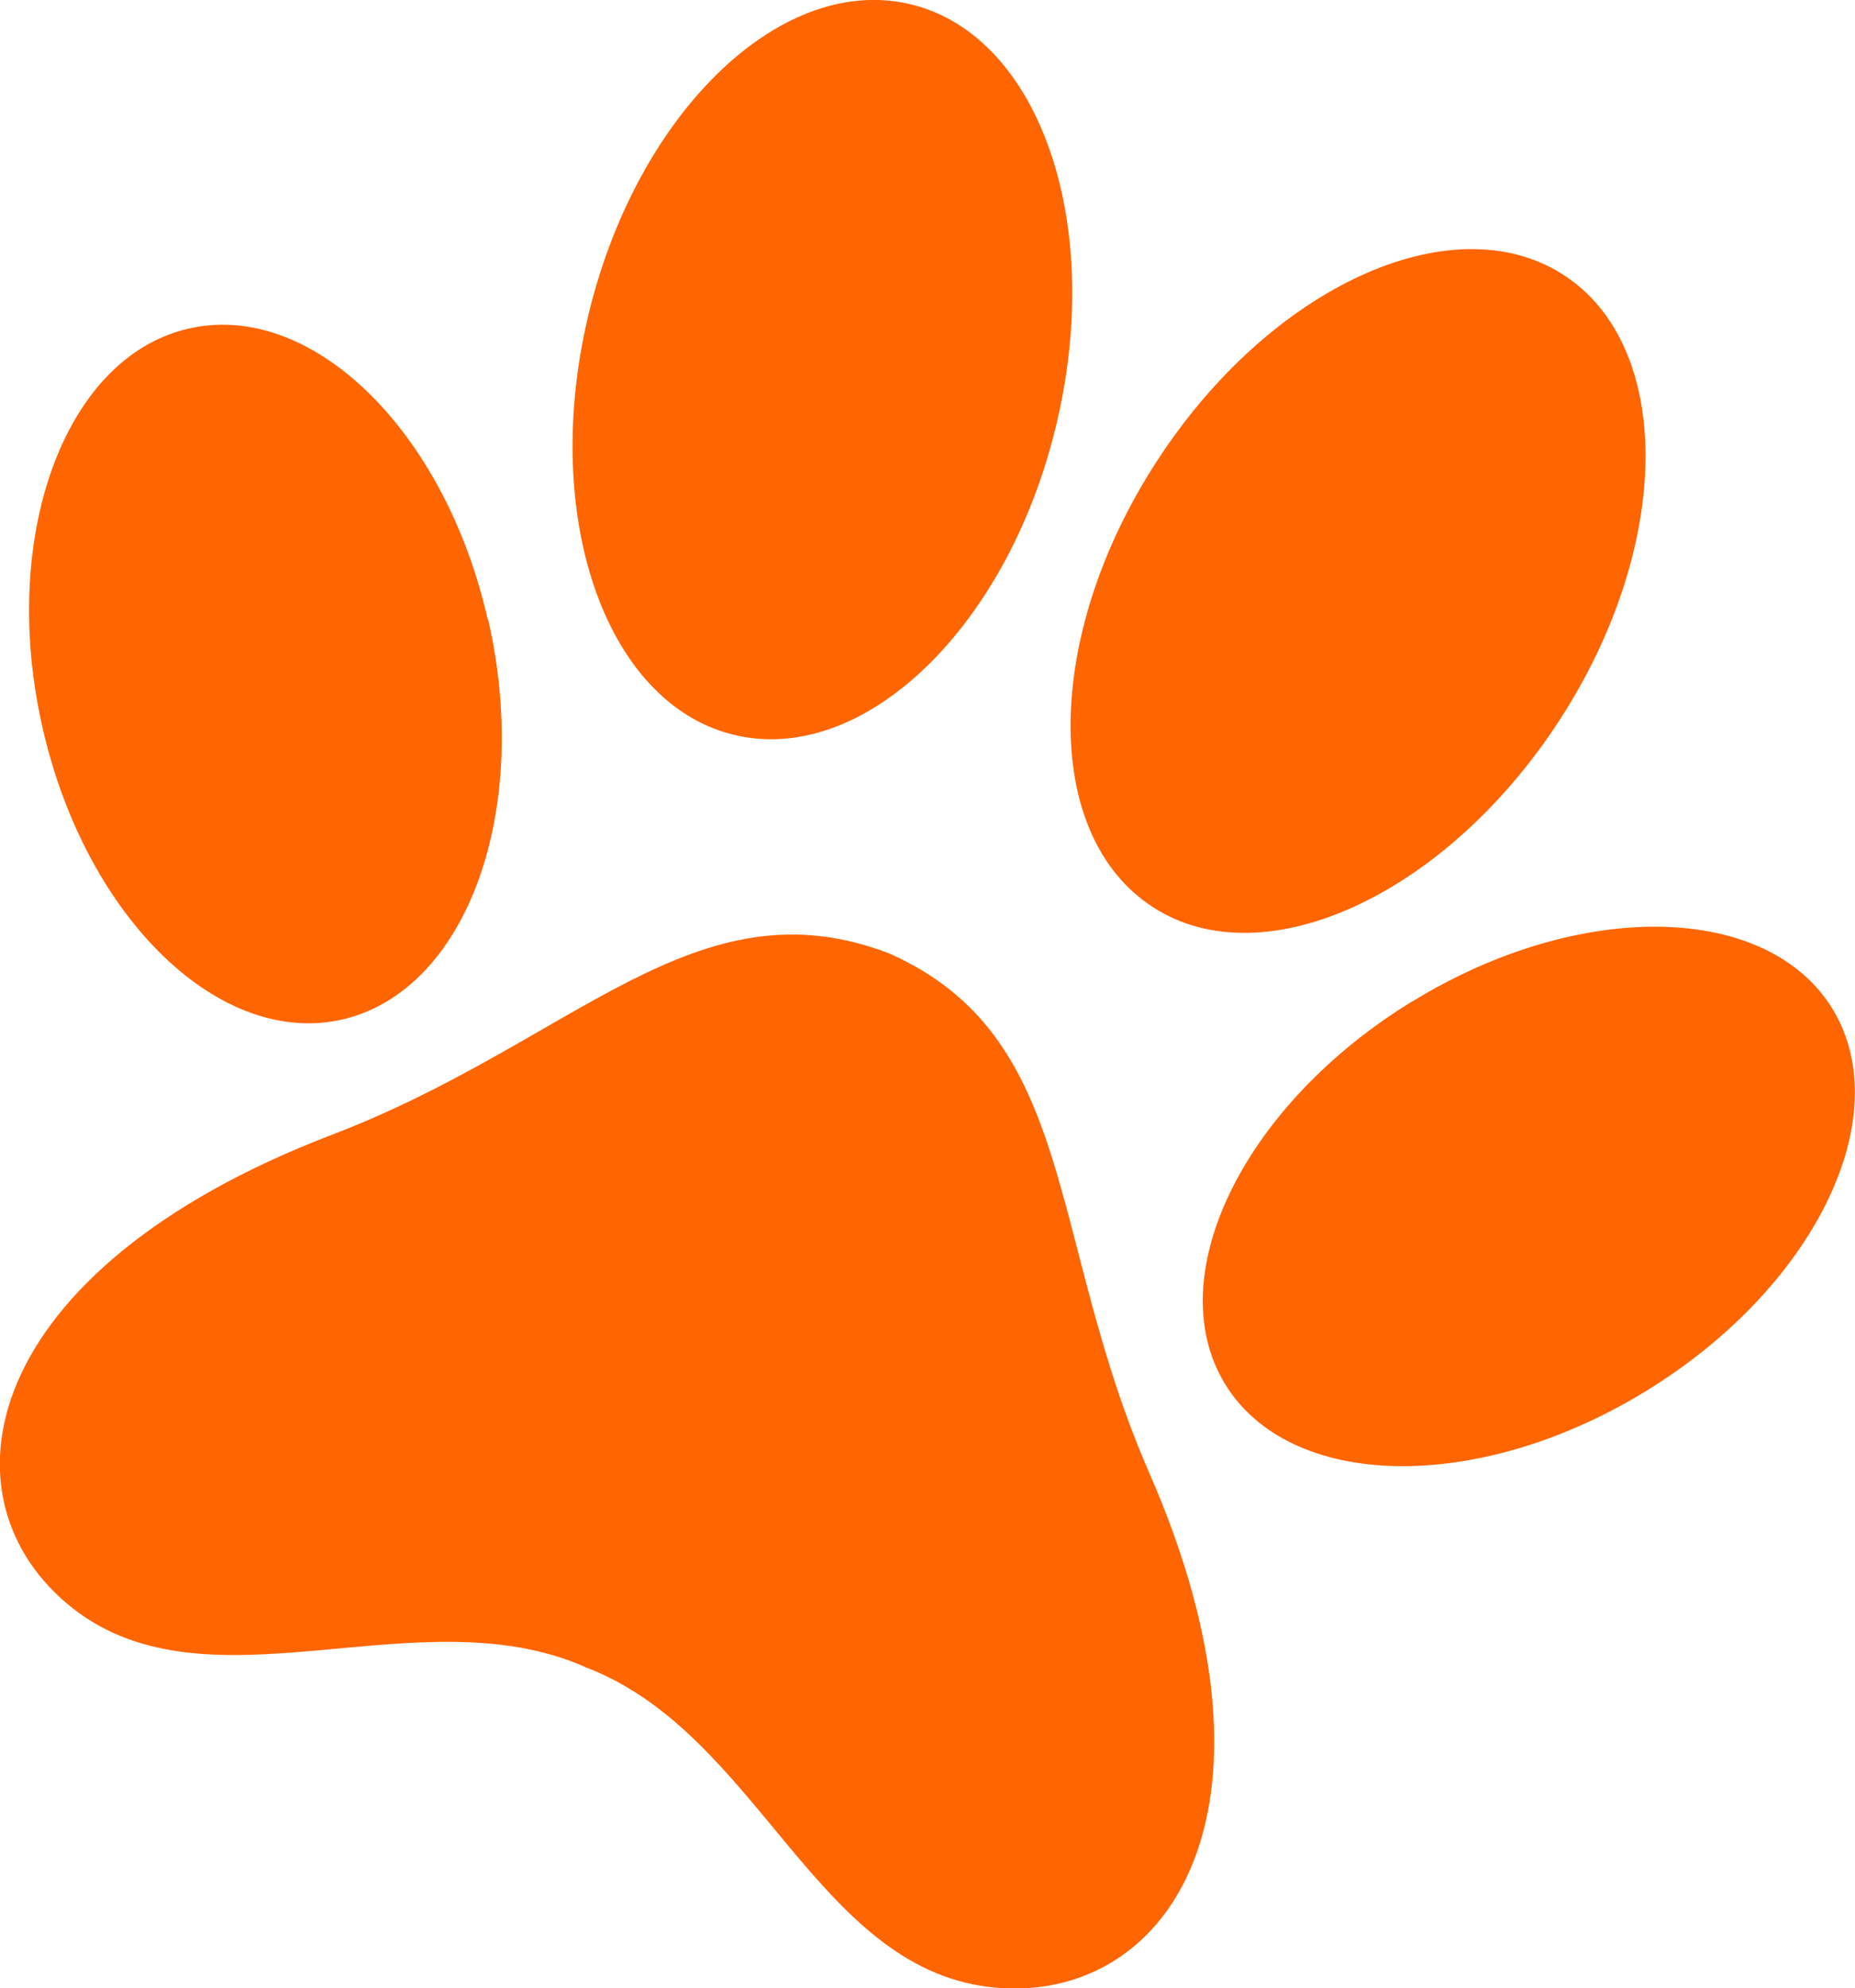 <svg xmlns="http://www.w3.org/2000/svg" viewBox="0 0 42.18 45.19"><defs><style>      .cls-1 {        isolation: isolate;      }      .cls-2 {        fill: #ff6500;      }      .cls-3 {        mix-blend-mode: multiply;      }    </style></defs><g class="cls-1"><g id="Camada_2" data-name="Camada 2"><g id="Camada_1-2" data-name="Camada 1"><g class="cls-3"><g><path class="cls-2" d="m20.22,21.67c4.3,1.91,3.57,6.44,5.91,11.8,3.44,7.86.32,12.16-3.64,11.69-3.95-.48-5.25-5.74-9.13-7.25-.01,0-.02,0-.03-.01-.01,0-.02-.01-.04-.02-3.8-1.66-8.52,1.12-11.64-1.33-3.11-2.45-2.2-7.66,5.9-10.76,5.52-2.11,8.26-5.81,12.67-4.12Z"></path><path class="cls-2" d="m32.11,22.76c-3.82,2.34-5.73,6.22-4.27,8.67,1.47,2.45,5.76,2.53,9.58.19,3.83-2.34,5.73-6.22,4.26-8.67-1.47-2.44-5.76-2.53-9.58-.18Z"></path><path class="cls-2" d="m11.1,14.08c.99,4.33-.47,8.39-3.27,9.08-2.8.68-5.87-2.27-6.86-6.61C-.02,12.23,1.45,8.16,4.24,7.48c2.8-.69,5.87,2.27,6.85,6.6Z"></path><path class="cls-2" d="m26.3,10.49c-2.58,3.97-2.61,8.5-.08,10.13,2.52,1.63,6.66-.28,9.24-4.25,2.58-3.97,2.61-8.51.08-10.13-2.53-1.62-6.67.28-9.24,4.25Z"></path><path class="cls-2" d="m24.04,9.56c-1.06,4.6-4.32,7.8-7.27,7.16-2.95-.64-4.48-4.88-3.41-9.48C14.43,2.65,17.68-.56,20.63.08c2.95.64,4.48,4.88,3.41,9.48Z"></path></g></g></g></g></g></svg>